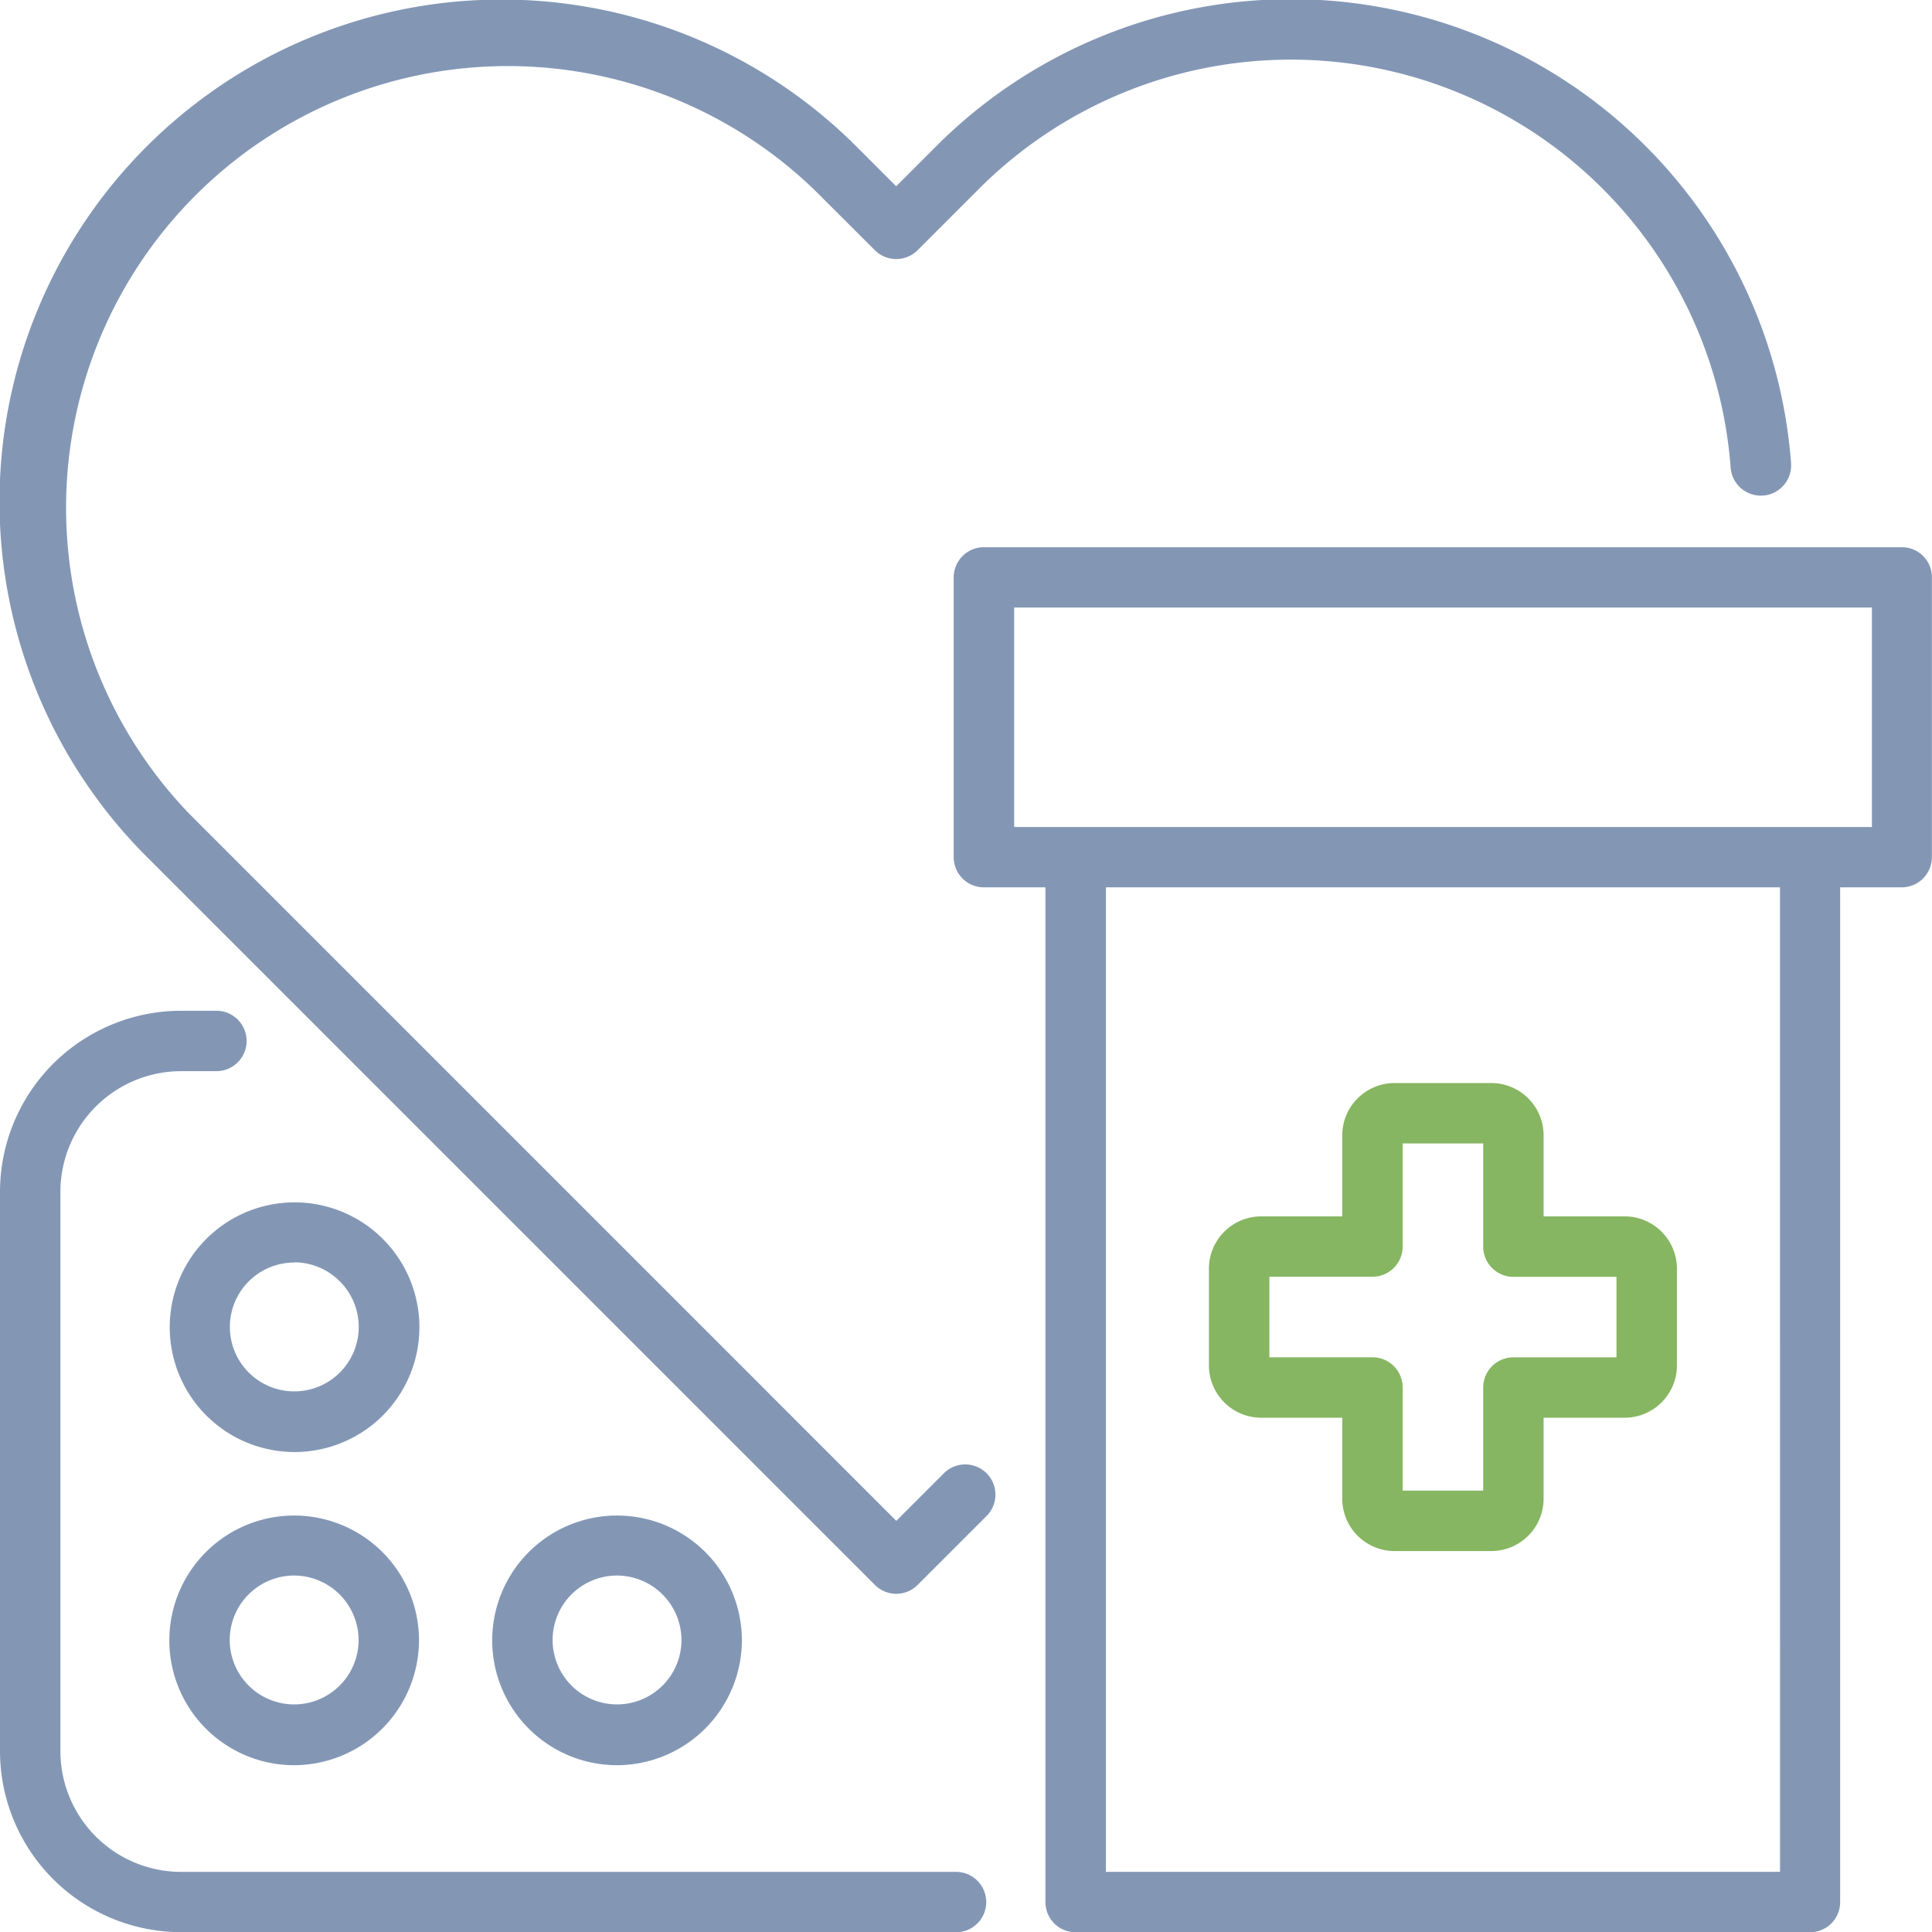 <svg xmlns="http://www.w3.org/2000/svg" width="47.977" height="47.981" viewBox="0 0 47.977 47.981"><defs><style>.a{fill:#8397b5;}.b{fill:#86b661;}</style></defs><g transform="translate(0 0)"><path class="a" d="M22.258,39.579a.752.752,0,0,1-.53-.219L3.638,21.27A12.467,12.467,0,0,1,21.268,3.638l.987.987.987-.987A12.453,12.453,0,0,1,44.477,11.5a.75.75,0,0,1-1.5.113A10.952,10.952,0,0,0,24.3,4.7L22.786,6.214a.751.751,0,0,1-1.06,0L20.208,4.7A10.968,10.968,0,0,0,4.7,20.208L22.258,37.767l1.2-1.2a.75.75,0,0,1,1.06,1.06l-1.735,1.735A.749.749,0,0,1,22.258,39.579Z" transform="translate(0 0)"/></g><g transform="translate(23.685 13.589)"><path class="a" d="M146.847,70.74h-22.8a.749.749,0,0,0-.749.749v6.948a.749.749,0,0,0,.749.749h1.529v25.2a.749.749,0,0,0,.749.749h18.237a.749.749,0,0,0,.749-.749v-25.2h1.529a.749.749,0,0,0,.749-.749V71.489A.743.743,0,0,0,146.847,70.74Zm-3.029,32.894H127.078V79.186h16.739Zm2.28-25.946H124.8v-5.45h21.3v5.45Z" transform="translate(-123.3 -70.74)"/></g><g transform="translate(30.022 26.895)"><path class="b" d="M163.3,151.632h-2.4a1.3,1.3,0,0,1-1.3-1.3v-2.011h-2.011a1.3,1.3,0,0,1-1.3-1.3v-2.4a1.3,1.3,0,0,1,1.3-1.3H159.6v-2.011a1.3,1.3,0,0,1,1.3-1.3h2.4a1.3,1.3,0,0,1,1.3,1.3v2.011h2.011a1.3,1.3,0,0,1,1.3,1.3v2.4a1.3,1.3,0,0,1-1.3,1.3H164.6v2.011A1.3,1.3,0,0,1,163.3,151.632Zm-2.2-1.5h2v-2.561a.749.749,0,0,1,.749-.749h2.561v-2h-2.561a.749.749,0,0,1-.749-.749V141.51h-2v2.561a.749.749,0,0,1-.749.749H157.79v2h2.561a.749.749,0,0,1,.749.749Zm5.513-5.311h0Z" transform="translate(-156.29 -140.01)"/></g><g transform="translate(0 25.101)"><path class="a" d="M23.741,153.55H4.5a4.5,4.5,0,0,1-4.5-4.5V135.169a4.5,4.5,0,0,1,4.5-4.5h.874a.749.749,0,0,1,0,1.5H4.5a3,3,0,0,0-3,3v13.884a3,3,0,0,0,3,3H23.741a.75.75,0,0,1,0,1.5Z" transform="translate(0 -130.67)"/><g transform="translate(4.201 12.526)"><path class="a" d="M24.974,202.088a3.1,3.1,0,1,1,3.1-3.1A3.108,3.108,0,0,1,24.974,202.088Zm0-4.71a1.6,1.6,0,1,0,1.6,1.6A1.606,1.606,0,0,0,24.974,197.378Z" transform="translate(-21.87 -195.88)"/></g><g transform="translate(4.202 4.751)"><path class="a" d="M24.978,161.611a3.1,3.1,0,1,1,2.194-5.3h0a3.1,3.1,0,0,1-2.194,5.3Zm0-4.706a1.6,1.6,0,1,0,1.135.469A1.6,1.6,0,0,0,24.978,156.9Z" transform="translate(-21.875 -155.405)"/></g><g transform="translate(12.219 12.526)"><path class="a" d="M66.714,202.088a3.1,3.1,0,1,1,3.1-3.1A3.108,3.108,0,0,1,66.714,202.088Zm0-4.71a1.6,1.6,0,1,0,1.6,1.6A1.606,1.606,0,0,0,66.714,197.378Z" transform="translate(-63.61 -195.88)"/></g></g></svg>